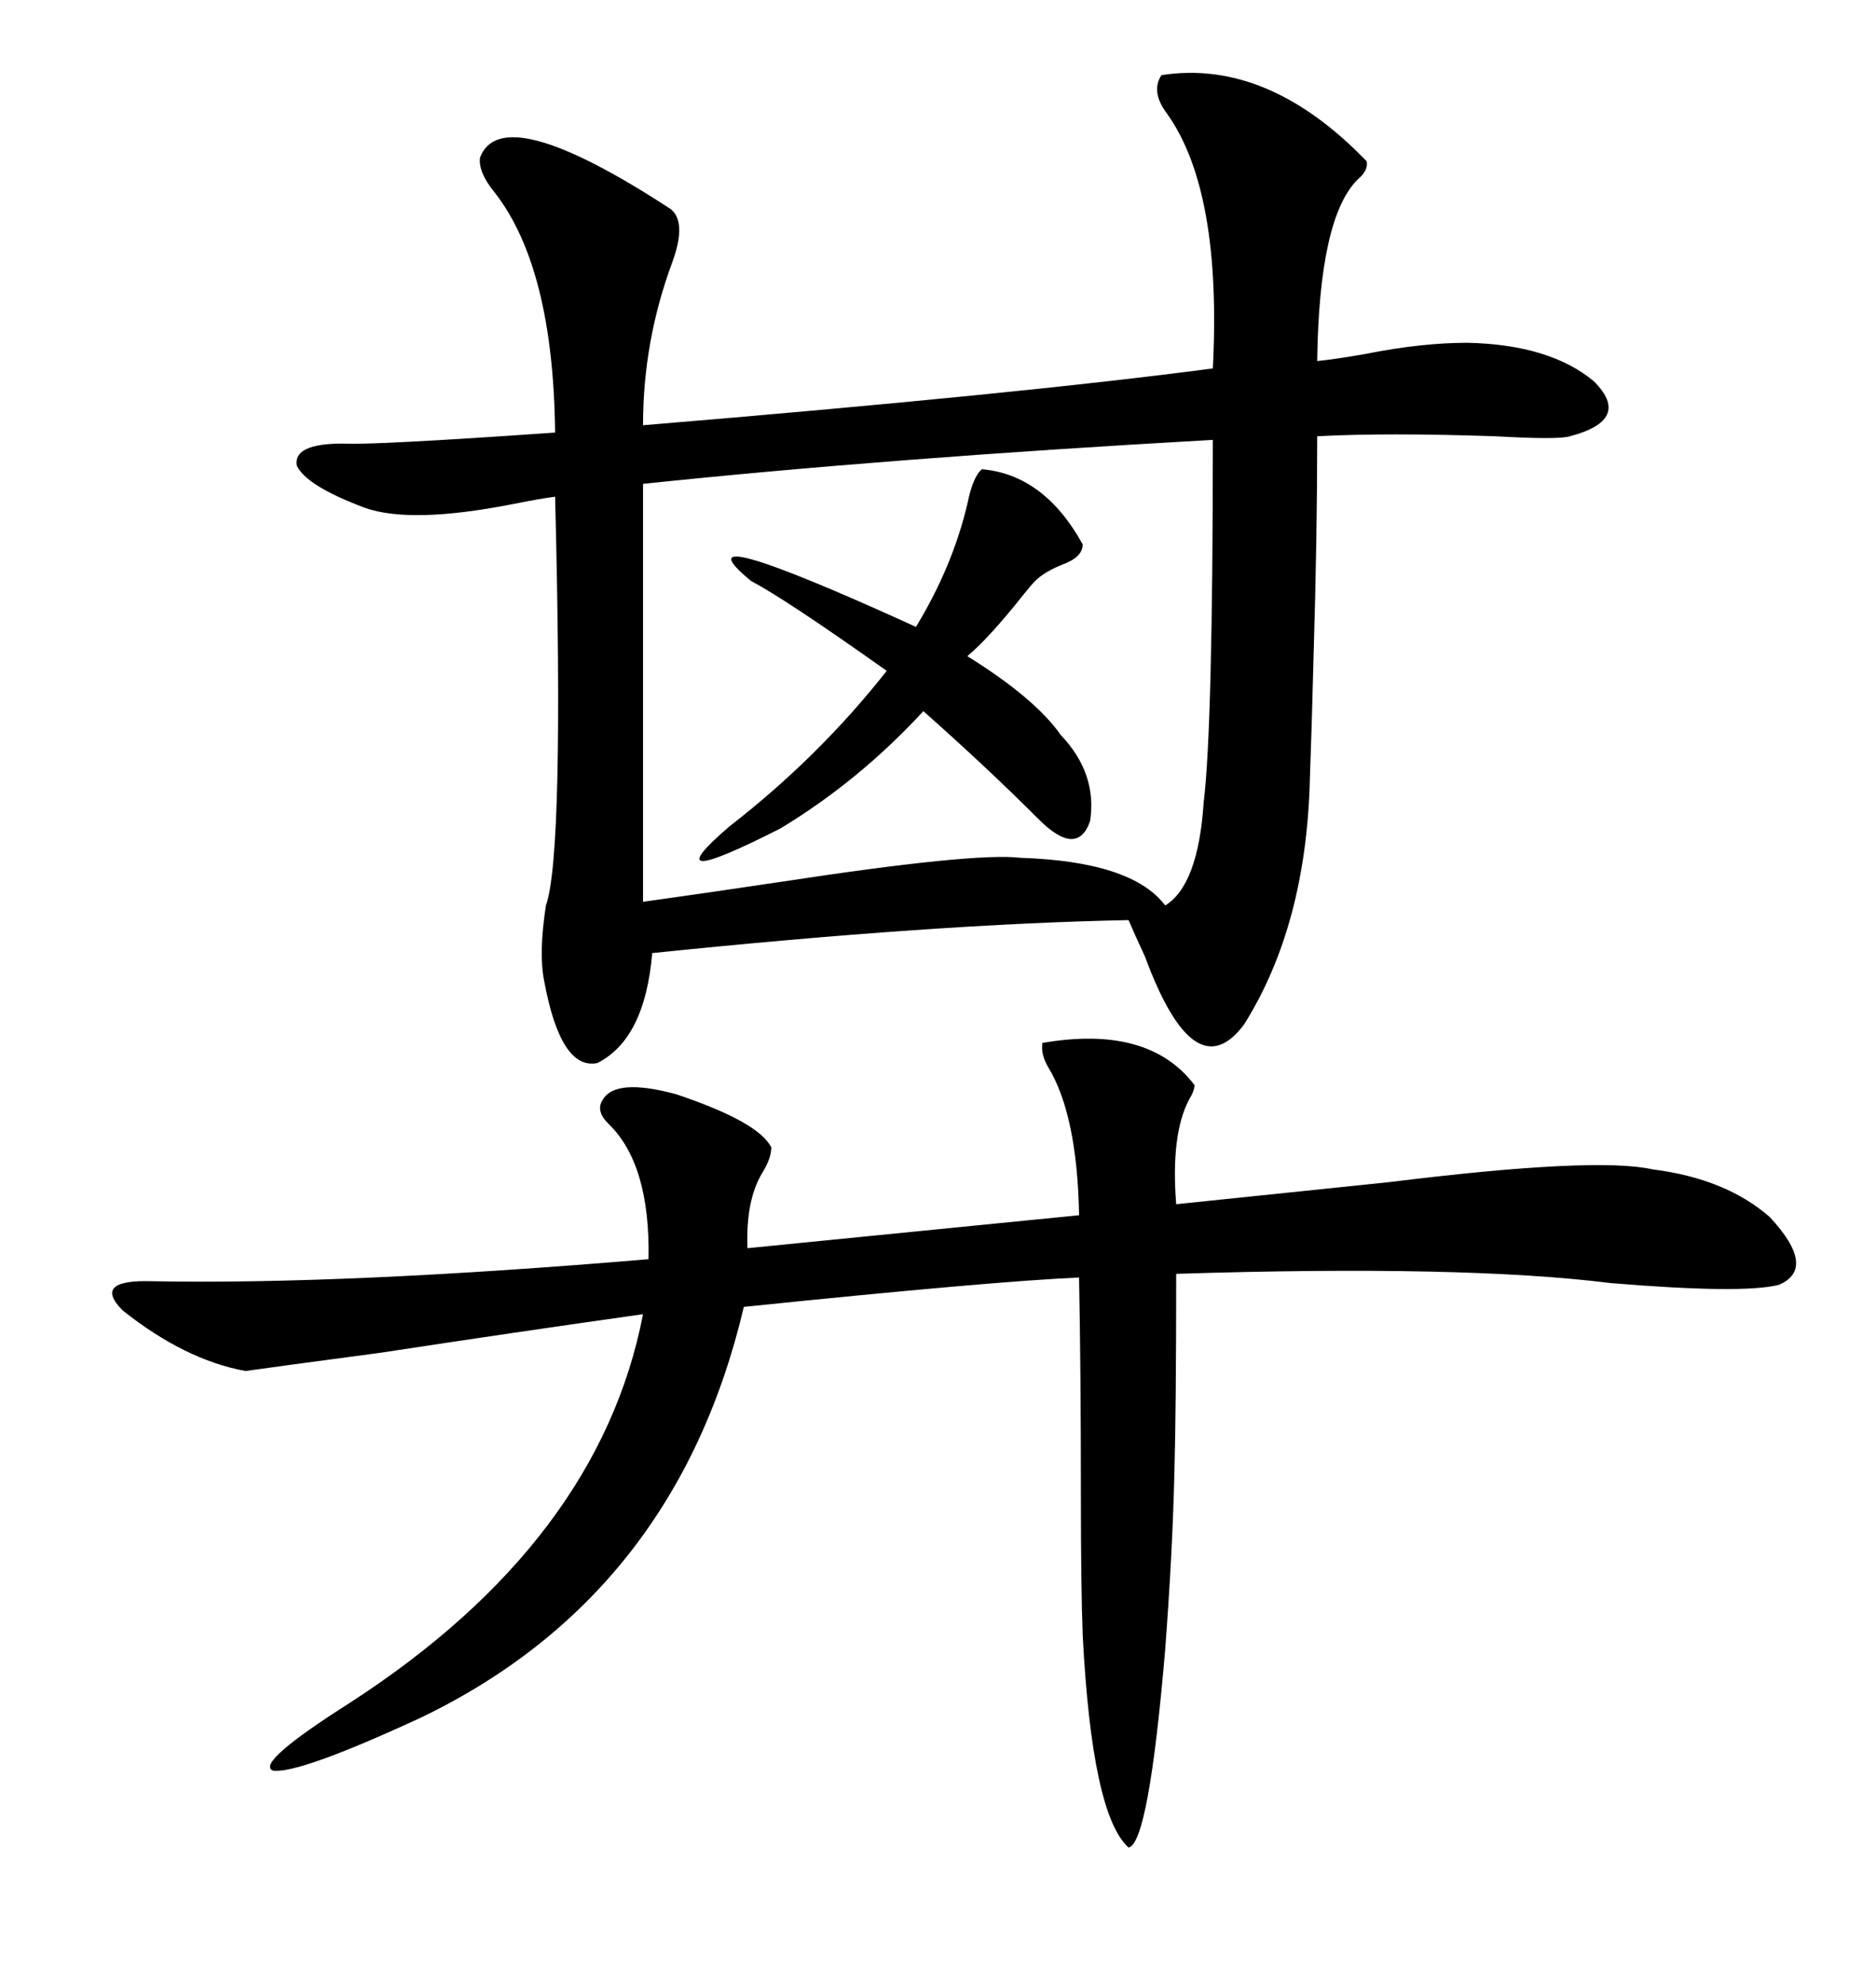<svg xmlns="http://www.w3.org/2000/svg" xmlns:xlink="http://www.w3.org/1999/xlink" width="300" height="317.285"><path d="M185.74 12.01L185.74 12.01Q202.73 9.38 218.55 25.78L218.55 25.78Q218.85 27.25 217.09 28.71L217.09 28.71Q210.94 34.86 210.64 57.71L210.64 57.71Q213.57 57.42 218.55 56.54L218.55 56.54Q227.34 54.79 234.67 54.79L234.67 54.79Q247.85 55.08 254.88 60.94L254.88 60.94Q261.04 67.09 251.07 69.73L251.07 69.73Q249.32 70.31 239.06 69.73L239.06 69.73Q221.78 69.14 210.64 69.73L210.64 69.73Q210.64 85.84 210.06 104.88L210.06 104.88Q209.77 116.31 209.47 124.51L209.47 124.51Q208.89 147.95 198.93 163.77L198.93 163.77Q191.02 174.32 183.11 152.93L183.11 152.93Q181.35 149.12 180.47 147.07L180.47 147.07Q149.71 147.66 104.30 152.34L104.30 152.34Q103.13 166.11 95.51 169.92L95.51 169.92Q89.65 171.09 87.01 156.74L87.01 156.74Q86.13 152.34 87.30 144.73L87.30 144.73Q90.23 136.52 88.77 79.39L88.77 79.39Q86.43 79.69 82.03 80.57L82.03 80.57Q65.63 83.79 58.30 81.15L58.30 81.15Q48.93 77.64 47.46 74.41L47.46 74.41Q46.88 70.90 54.79 70.90L54.79 70.90Q59.47 71.19 88.77 69.14L88.77 69.14Q88.48 42.77 79.10 30.76L79.10 30.76Q76.46 27.54 76.76 25.20L76.76 25.20Q80.27 15.82 107.23 33.40L107.23 33.40Q109.86 35.45 107.52 41.89L107.52 41.89Q102.83 54.49 102.83 67.97L102.83 67.97Q162.89 62.99 193.95 58.89L193.95 58.89Q195.41 30.47 186.62 18.16L186.62 18.16Q183.98 14.65 185.74 12.01ZM166.70 166.70L166.70 166.70Q183.69 163.77 191.02 173.44L191.02 173.44Q191.02 174.32 190.14 175.78L190.14 175.78Q187.21 181.35 188.09 192.48L188.09 192.48Q202.15 191.02 222.07 188.96L222.07 188.96Q255.18 184.86 264.26 186.91L264.26 186.91Q275.98 188.38 283.01 194.53L283.01 194.53Q290.63 202.73 284.47 205.37L284.47 205.37Q278.61 206.84 257.52 205.08L257.52 205.08Q234.08 202.15 188.09 203.61L188.09 203.61Q188.09 225.59 187.79 235.84L187.79 235.84Q187.50 248.14 186.33 263.67L186.33 263.67Q183.69 294.73 180.47 295.31L180.47 295.31Q174.61 290.04 173.14 261.33L173.14 261.33Q172.85 253.71 172.85 238.48L172.85 238.48Q172.85 219.43 172.56 204.20L172.56 204.20Q158.79 204.79 118.95 208.89L118.95 208.89Q108.11 254.88 67.38 274.51L67.38 274.51Q47.75 283.59 43.65 283.01L43.65 283.01Q40.72 281.84 55.96 272.17L55.96 272.17Q95.80 246.39 102.83 210.06L102.83 210.06Q82.03 212.99 60.94 216.21L60.94 216.21Q43.36 218.55 39.26 219.14L39.26 219.14Q29.59 217.38 19.63 209.47L19.63 209.47Q14.65 204.49 24.32 204.79L24.32 204.79Q55.08 205.37 103.71 201.27L103.71 201.27Q104.00 186.04 97.27 179.59L97.27 179.59Q95.21 177.54 96.39 175.78L96.39 175.78Q98.44 172.27 108.11 174.90L108.11 174.90Q121.29 179.30 123.34 183.40L123.34 183.40Q123.34 185.16 121.88 187.50L121.88 187.50Q119.24 191.89 119.53 199.51L119.53 199.51L172.56 194.24Q172.27 178.13 167.58 170.51L167.58 170.51Q166.41 168.46 166.70 166.70ZM193.95 70.31L193.95 70.31Q141.80 73.24 102.83 77.34L102.83 77.34L102.83 144.14Q111.33 142.97 125.10 140.92L125.10 140.92Q155.86 136.23 163.18 137.11L163.18 137.11Q181.05 137.70 186.33 144.73L186.33 144.73Q191.60 141.50 192.48 128.32L192.48 128.32Q193.95 116.31 193.95 70.31ZM157.03 75L157.03 75Q166.99 75.88 173.14 87.01L173.14 87.01Q173.14 89.06 169.92 90.23L169.92 90.23Q166.99 91.41 165.53 92.87L165.53 92.87Q164.94 93.46 163.77 94.92L163.77 94.92Q158.20 101.95 154.69 104.88L154.69 104.88Q165.53 111.62 169.63 117.48L169.63 117.48Q175.49 123.63 174.32 131.25L174.32 131.25Q172.27 137.11 166.11 130.96L166.11 130.96Q157.91 122.75 147.66 113.67L147.66 113.67Q137.40 124.80 124.80 132.42L124.80 132.42Q104.00 142.97 116.60 132.13L116.60 132.13Q130.96 121.00 141.80 107.23L141.80 107.23Q125.68 95.80 120.12 92.87L120.12 92.87Q107.23 82.32 146.48 100.20L146.48 100.20Q152.34 90.53 154.69 80.57L154.69 80.57Q155.57 76.17 157.03 75Z"/></svg>